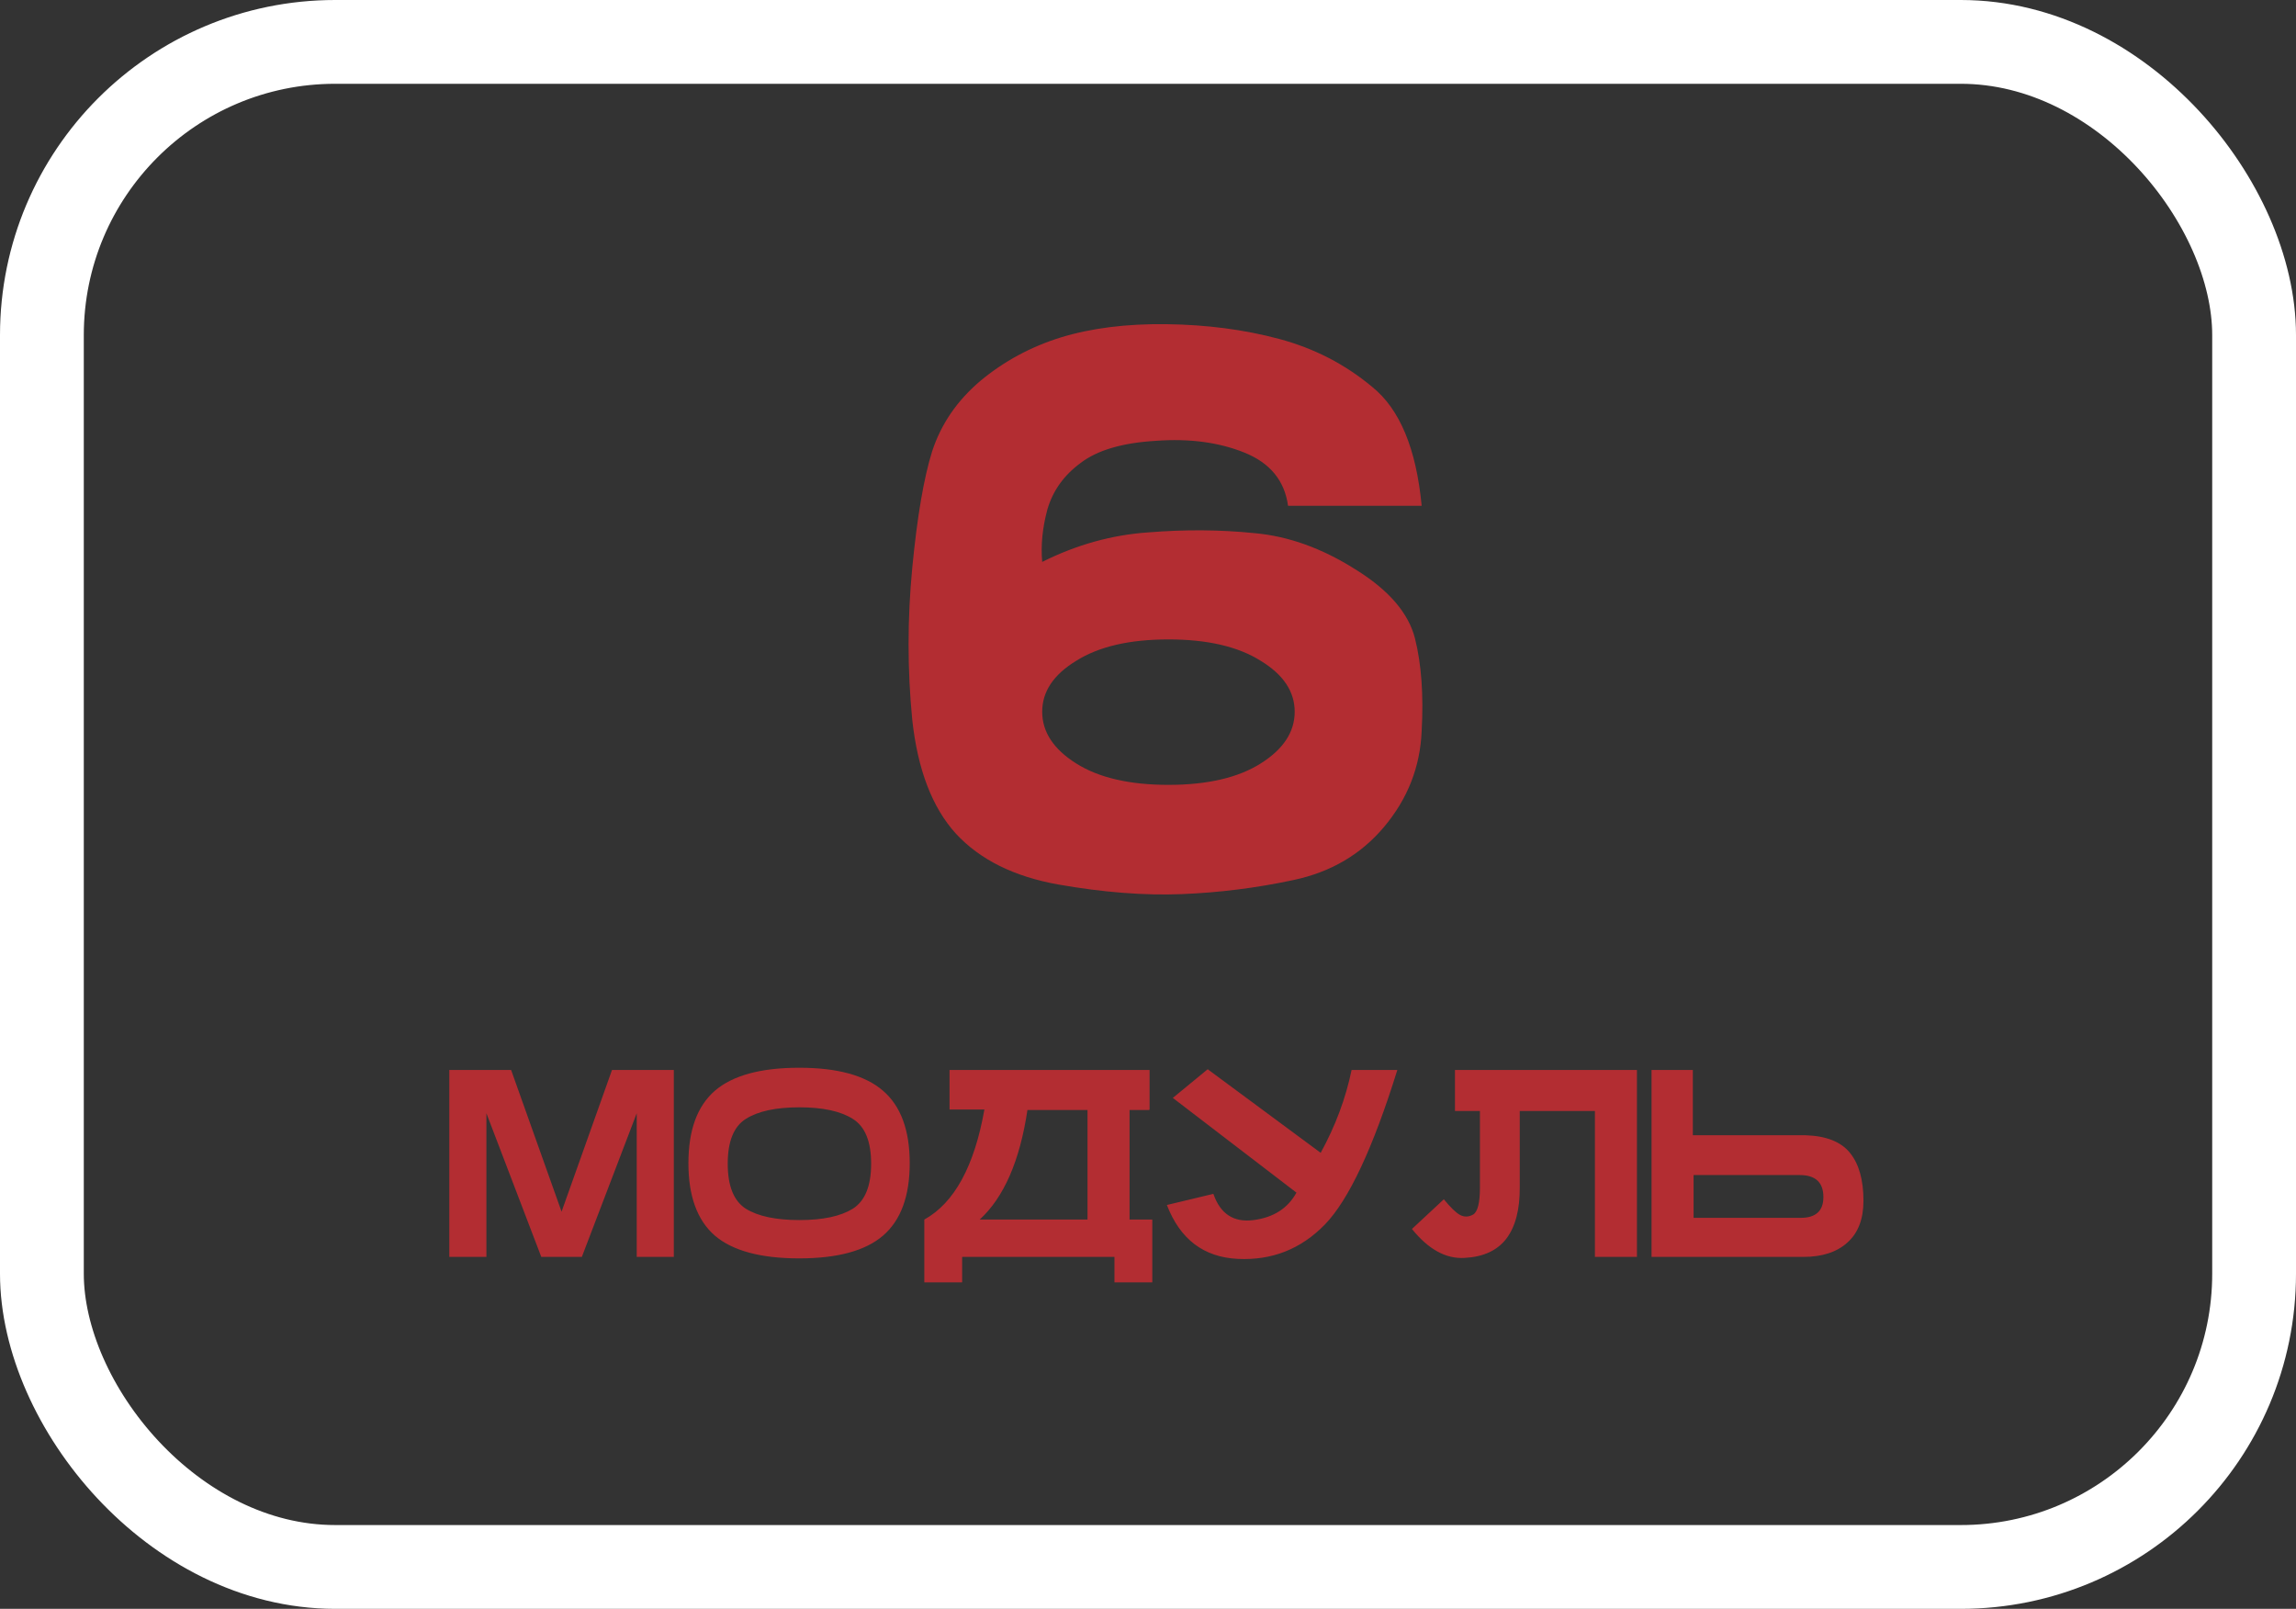 <?xml version="1.0" encoding="UTF-8"?> <svg xmlns="http://www.w3.org/2000/svg" width="137" height="96" viewBox="0 0 137 96" fill="none"><rect x="0" y="0" width="137" height="96" fill="#333333" stroke="none"/><rect x="2.5" y="2.5" width="132" height="91" rx="17.5" stroke="white" stroke-width="5"></rect><path d="M32.298 75L29.023 66.428V75H26.809V63.846H30.498L33.508 72.3L36.518 63.846H40.206V75H37.993V66.428L34.718 75H32.298ZM47.687 63.713C49.969 63.713 51.636 64.171 52.689 65.085C53.751 66 54.282 67.441 54.282 69.408C54.282 71.375 53.751 72.816 52.689 73.731C51.636 74.636 49.969 75.088 47.687 75.088C45.395 75.088 43.718 74.636 42.656 73.731C41.603 72.816 41.077 71.375 41.077 69.408C41.077 67.441 41.603 66 42.656 65.085C43.718 64.171 45.395 63.713 47.687 63.713ZM47.702 66.074C46.295 66.074 45.228 66.305 44.5 66.767C43.782 67.22 43.423 68.11 43.423 69.438C43.423 70.766 43.782 71.661 44.5 72.123C45.228 72.575 46.295 72.802 47.702 72.802C49.098 72.802 50.161 72.575 50.889 72.123C51.616 71.661 51.98 70.766 51.98 69.438C51.98 68.11 51.616 67.22 50.889 66.767C50.161 66.305 49.098 66.074 47.702 66.074ZM55.153 72.772C56.943 71.779 58.138 69.59 58.738 66.207H56.658V63.846H68.594V66.207H68.579V66.236H67.399V72.772H68.756V76.52H66.499V75H57.41V76.52H55.153V72.772ZM64.891 72.772V66.236H61.306C60.853 69.266 59.904 71.444 58.458 72.772H64.891ZM77.358 71.164L69.981 65.513L72.062 63.802L78.804 68.789C79.68 67.195 80.294 65.548 80.649 63.846H83.378C81.922 68.518 80.481 71.592 79.055 73.067C77.629 74.533 75.898 75.216 73.862 75.118C71.826 75.02 70.414 73.948 69.627 71.902L72.401 71.238C72.814 72.438 73.616 72.959 74.806 72.802C75.996 72.644 76.847 72.098 77.358 71.164ZM95.167 66.295H90.682V70.839C90.692 72.167 90.426 73.19 89.885 73.908C89.344 74.616 88.513 75 87.392 75.059C86.28 75.128 85.233 74.552 84.249 73.333L86.152 71.562C86.546 72.044 86.865 72.354 87.111 72.492C87.367 72.629 87.628 72.625 87.893 72.477C88.169 72.32 88.306 71.784 88.306 70.869V66.295H86.816V63.846H97.675V75H95.167V66.295ZM101.01 63.846V67.741H107.738C108.977 67.78 109.863 68.135 110.394 68.803C110.925 69.462 111.191 70.412 111.191 71.651C111.191 72.743 110.871 73.574 110.232 74.144C109.602 74.715 108.727 75 107.605 75H98.546V63.846H101.01ZM101.055 70.116V72.669H107.443C108.348 72.669 108.8 72.256 108.8 71.43C108.8 70.554 108.328 70.116 107.384 70.116H101.055Z" fill="#B32D32"></path><path d="M76.857 30.181C76.651 28.683 75.785 27.626 74.258 27.009C72.731 26.392 70.968 26.157 68.971 26.304C66.974 26.422 65.477 26.862 64.478 27.626C63.48 28.36 62.819 29.285 62.496 30.401C62.202 31.488 62.099 32.53 62.187 33.529C64.243 32.501 66.358 31.913 68.531 31.767C70.704 31.59 72.804 31.605 74.83 31.811C76.857 31.987 78.868 32.706 80.866 33.969C82.863 35.203 84.052 36.583 84.434 38.11C84.816 39.637 84.948 41.473 84.83 43.617C84.742 45.761 83.993 47.67 82.584 49.344C81.203 50.988 79.397 52.045 77.165 52.515C74.963 52.985 72.745 53.264 70.513 53.352C68.281 53.441 65.829 53.25 63.156 52.78C60.513 52.31 58.472 51.297 57.033 49.74C55.623 48.184 54.757 45.922 54.434 42.956C54.14 39.96 54.14 36.935 54.434 33.881C54.728 30.827 55.124 28.507 55.623 26.921C56.152 25.305 57.106 23.91 58.487 22.736C59.897 21.561 61.497 20.695 63.289 20.137C65.109 19.579 67.209 19.314 69.588 19.344C71.996 19.373 74.243 19.667 76.328 20.225C78.413 20.783 80.264 21.737 81.879 23.088C83.523 24.41 84.507 26.774 84.83 30.181H76.857ZM69.72 38.154C67.4 38.154 65.565 38.58 64.214 39.432C62.863 40.254 62.187 41.267 62.187 42.471C62.187 43.675 62.863 44.703 64.214 45.555C65.565 46.407 67.4 46.833 69.72 46.833C72.04 46.833 73.876 46.407 75.227 45.555C76.578 44.703 77.253 43.675 77.253 42.471C77.253 41.267 76.578 40.254 75.227 39.432C73.876 38.58 72.04 38.154 69.72 38.154Z" fill="#B32D32"></path></svg> 